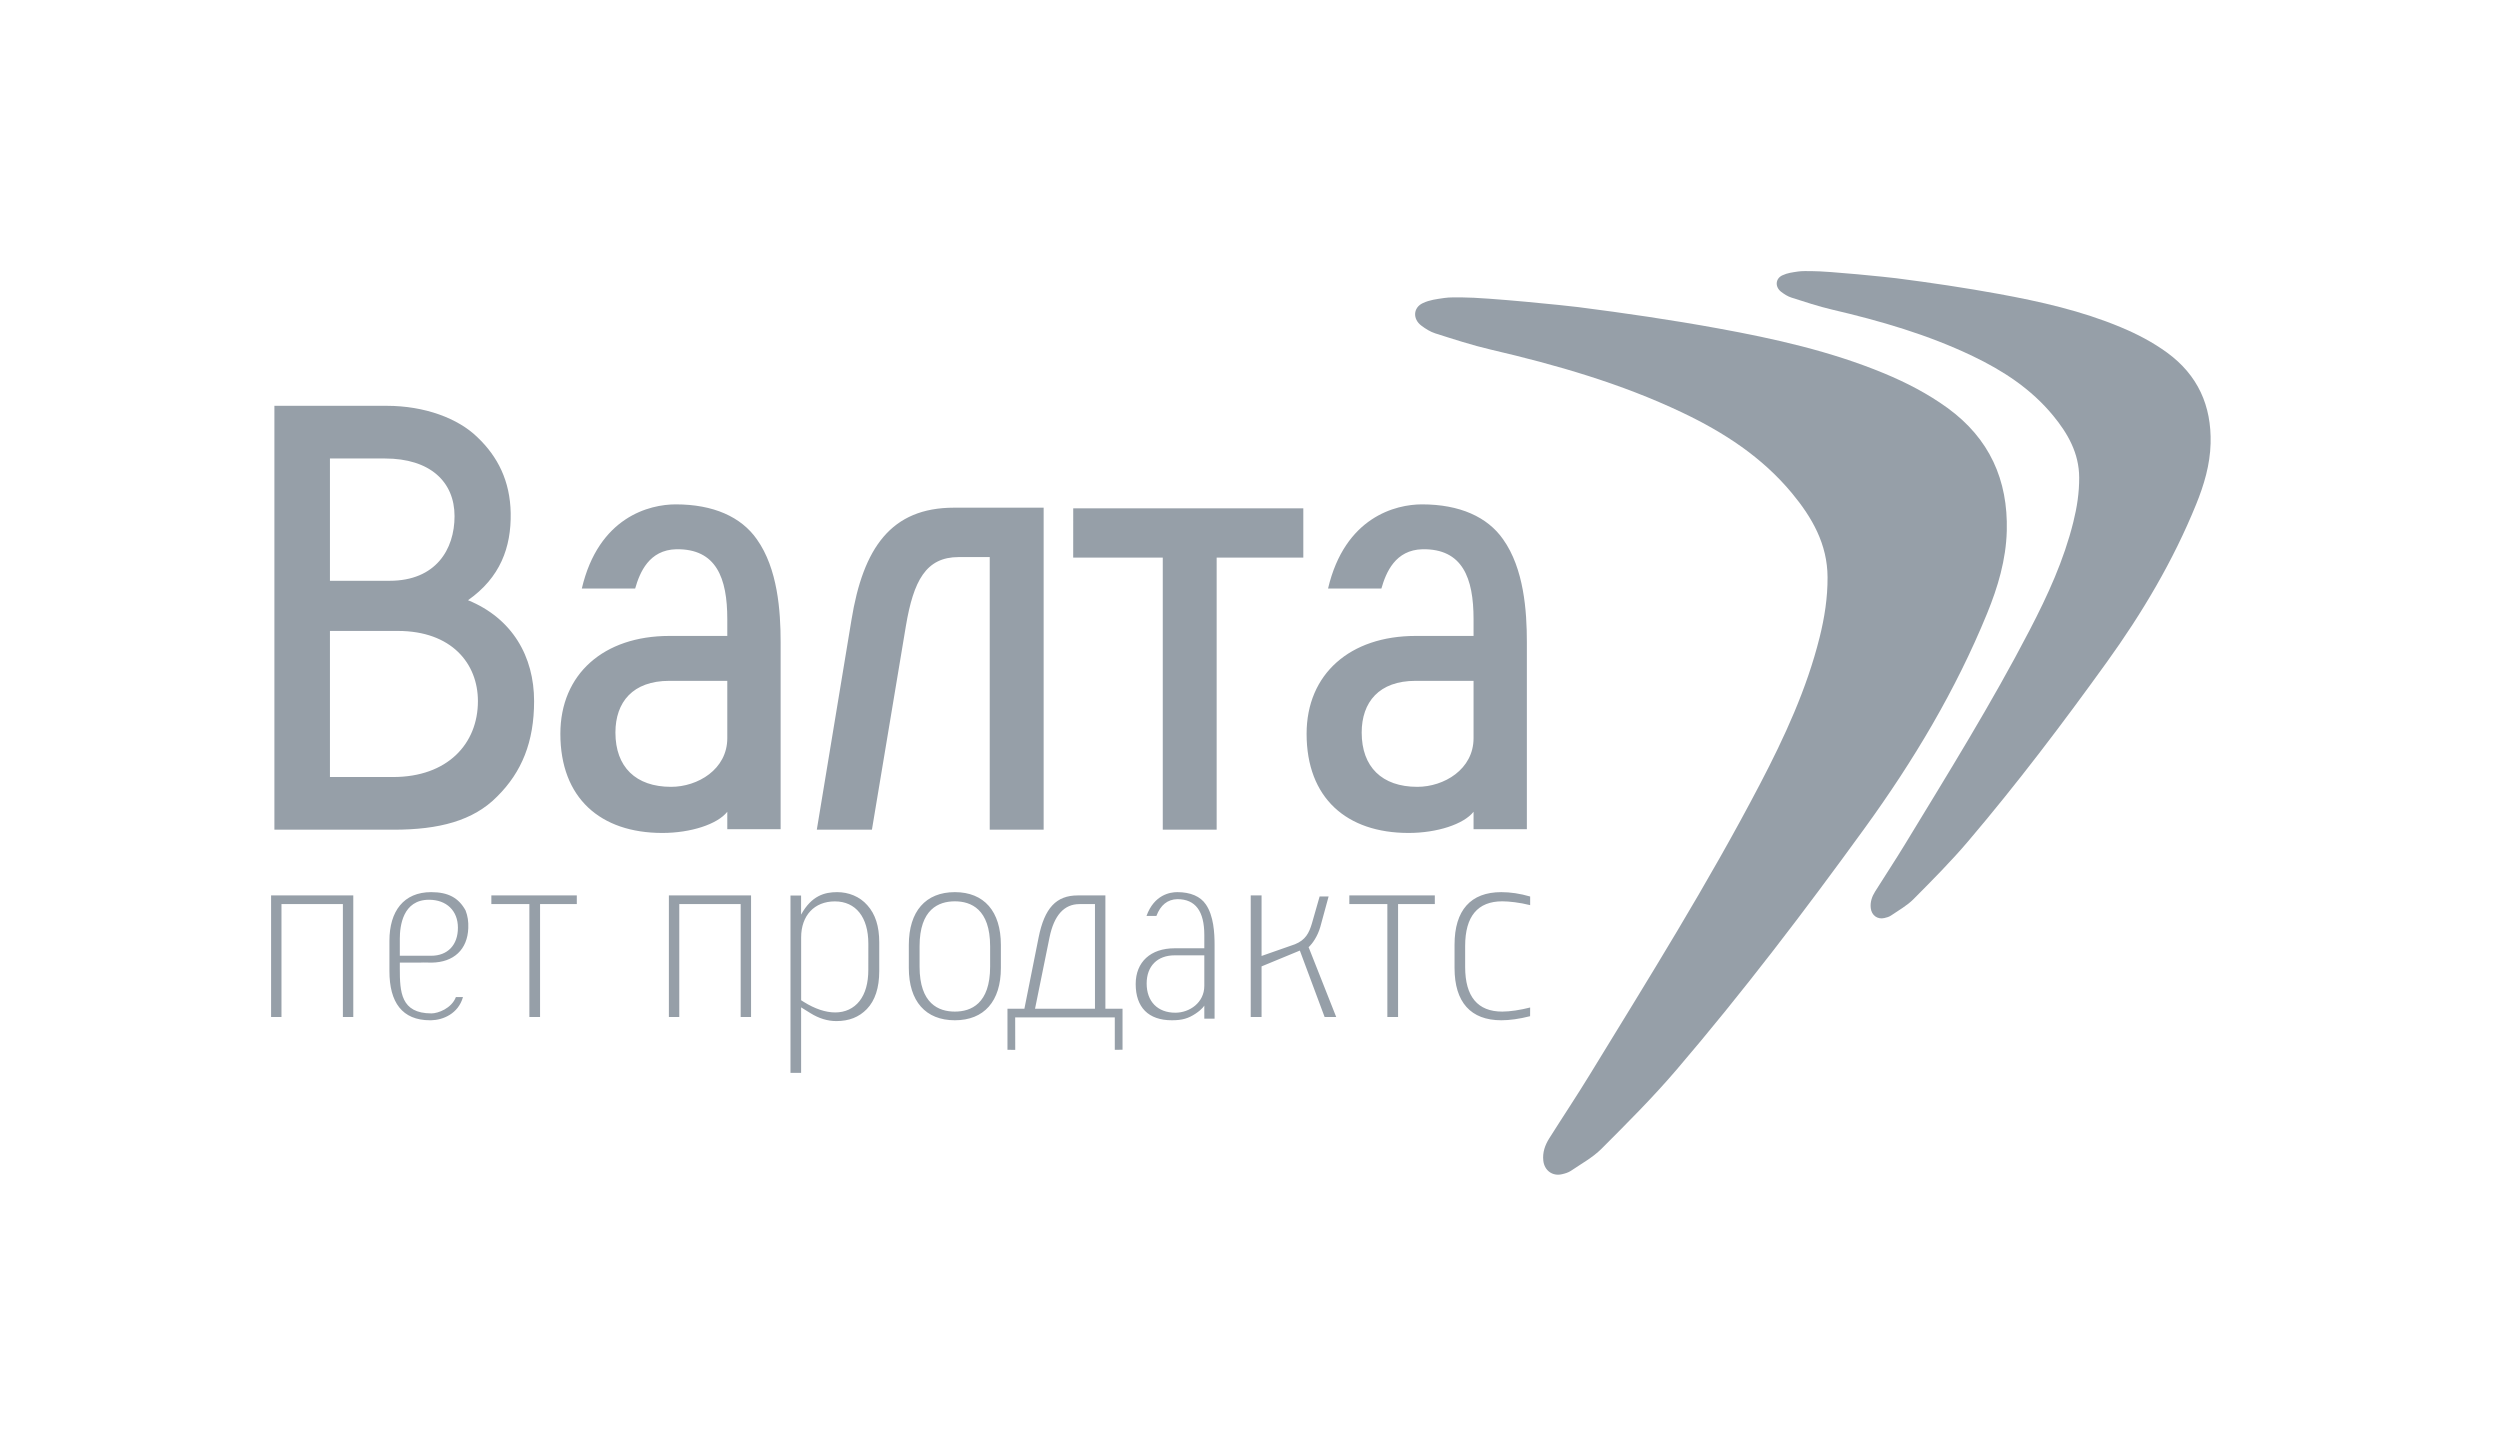 <?xml version="1.0" encoding="UTF-8"?> <svg xmlns="http://www.w3.org/2000/svg" width="83" height="48" viewBox="0 0 83 48" fill="none"><path fill-rule="evenodd" clip-rule="evenodd" d="M9.11 13.473V27.546H13.071C14.566 27.546 15.712 27.254 16.508 26.442C17.324 25.631 17.732 24.631 17.732 23.278C17.732 21.8 17.013 20.53 15.538 19.927C16.605 19.177 16.975 18.178 16.955 17.033C16.936 15.972 16.528 15.159 15.848 14.514C15.208 13.889 14.101 13.473 12.838 13.473H9.11ZM10.954 19.282V15.222H12.78C14.275 15.222 15.091 15.992 15.091 17.137C15.091 18.24 14.469 19.282 12.935 19.282H10.954ZM10.954 25.797V20.947H13.207C14.993 20.947 15.867 22.029 15.867 23.278C15.867 24.694 14.857 25.797 13.052 25.797H10.954ZM22.222 21.113C20.047 21.113 18.604 22.376 18.604 24.363C18.604 26.495 19.932 27.654 21.991 27.654C22.934 27.654 23.819 27.365 24.146 26.951V27.53H25.917V21.32C25.917 20.285 25.82 18.878 25.128 17.905C24.608 17.16 23.684 16.745 22.434 16.745C21.567 16.745 19.874 17.16 19.316 19.54H20.144H21.087C21.241 19.002 21.549 18.256 22.453 18.235C23.781 18.215 24.146 19.188 24.146 20.554V21.113H22.222ZM24.146 22.604V24.508C24.146 25.543 23.165 26.123 22.28 26.123C21.106 26.123 20.432 25.461 20.432 24.322C20.432 23.308 21.009 22.604 22.222 22.604H24.146ZM28.948 27.546H27.118L28.267 20.591C28.656 18.183 29.59 16.855 31.672 16.855H34.649V27.545H32.859V18.495H31.828C30.738 18.495 30.329 19.284 30.076 20.779L28.948 27.546ZM43.27 18.512V16.876H35.631L35.63 18.512H38.604V27.546H40.393V18.512H43.27ZM43.379 24.363C43.379 22.376 44.823 21.113 46.997 21.113H48.922V20.554C48.922 19.188 48.556 18.215 47.228 18.235C46.324 18.256 46.016 19.002 45.862 19.54H44.919H44.091C44.65 17.16 46.343 16.745 47.209 16.745C48.46 16.745 49.383 17.16 49.903 17.905C50.595 18.878 50.692 20.285 50.692 21.32V27.53H48.922V26.951C48.594 27.365 47.709 27.654 46.766 27.654C44.707 27.654 43.379 26.495 43.379 24.363ZM48.922 24.508V22.604H46.997C45.785 22.604 45.208 23.308 45.208 24.322C45.208 25.461 45.881 26.123 47.055 26.123C47.94 26.123 48.922 25.543 48.922 24.508ZM11.729 29.728V33.764H11.384V30.015H9.345V33.764H9V29.728H11.729ZM12.929 32.241C12.929 33.278 13.351 33.873 14.277 33.873L14.313 33.873C14.708 33.866 15.216 33.656 15.371 33.102H15.136C14.994 33.479 14.542 33.645 14.324 33.645C13.304 33.645 13.274 32.929 13.274 32.155V31.959H13.931C13.996 31.953 14.102 31.955 14.198 31.957L14.33 31.959C15.066 31.95 15.522 31.522 15.547 30.812C15.555 30.594 15.53 30.415 15.457 30.227C15.226 29.807 14.881 29.619 14.314 29.619C13.403 29.619 12.929 30.252 12.929 31.233V32.241ZM13.274 31.164C13.274 30.744 13.373 29.872 14.242 29.872C14.826 29.872 15.203 30.237 15.203 30.801C15.203 31.375 14.862 31.731 14.314 31.731H13.274V31.164ZM16.313 29.728H19.15V30.015H17.93V33.764H17.575V30.015H16.313V29.728ZM24.935 33.764V29.728H22.207V33.764H22.552V30.015H24.59V33.764H24.935ZM28.797 30.055C29.062 30.35 29.191 30.753 29.191 31.287V32.241C29.191 32.795 29.052 33.219 28.779 33.501C28.518 33.77 28.187 33.9 27.766 33.9C27.476 33.9 27.186 33.811 26.905 33.636L26.597 33.444V35.619H26.244V29.732H26.596V30.361L26.6 30.359C26.945 29.737 27.376 29.619 27.792 29.619C28.169 29.619 28.541 29.761 28.797 30.055ZM28.536 33.235C28.73 32.987 28.828 32.639 28.828 32.198L28.829 31.329C28.829 30.451 28.413 29.926 27.717 29.926C27.037 29.926 26.598 30.395 26.598 31.122V33.209L26.691 33.267C27.053 33.493 27.412 33.613 27.727 33.613C28.062 33.613 28.341 33.482 28.536 33.235ZM33.229 31.371C33.229 30.258 32.672 29.619 31.701 29.619C30.73 29.619 30.173 30.258 30.173 31.371V32.138C30.173 33.241 30.73 33.873 31.701 33.873C32.672 33.873 33.229 33.241 33.229 32.138V31.371ZM32.872 32.095C32.872 33.327 32.235 33.585 31.701 33.585C31.166 33.585 30.53 33.327 30.53 32.095V31.414C30.53 30.182 31.166 29.924 31.701 29.924C32.235 29.924 32.872 30.182 32.872 31.414V32.095ZM37.268 33.49V34.851L37.011 34.854V33.777H33.704L33.706 34.855L33.448 34.854V33.489H34.01L34.482 31.123C34.678 30.145 35.067 29.728 35.782 29.728H36.699V33.49H37.268ZM34.363 33.49H36.353V30.016H35.838C35.328 30.016 34.994 30.389 34.844 31.122L34.363 33.49ZM38.904 33.873C39.256 33.873 39.454 33.811 39.693 33.653C39.92 33.503 39.983 33.385 39.983 33.385V33.82H40.324V31.37C40.324 30.975 40.294 30.406 40.036 30.029C39.855 29.76 39.526 29.619 39.085 29.619C38.852 29.619 38.32 29.701 38.064 30.408H38.393C38.53 30.047 38.763 29.859 39.089 29.852H39.09C39.69 29.852 39.983 30.253 39.983 31.043V31.483H38.998C38.2 31.483 37.705 31.938 37.705 32.669C37.704 33.445 38.13 33.873 38.904 33.873ZM38.998 31.717H39.983V32.731C39.983 33.288 39.494 33.622 39.022 33.622C38.434 33.622 38.069 33.25 38.069 32.652C38.069 32.075 38.425 31.717 38.998 31.717ZM44.362 33.764H43.977L43.155 31.559L41.884 32.084V33.764H41.524V29.728H41.884V31.738L42.991 31.35C43.343 31.209 43.46 30.975 43.553 30.667L43.812 29.762H44.11L43.835 30.77C43.742 31.101 43.56 31.333 43.477 31.417L43.445 31.444L44.362 33.764ZM47.636 29.728H44.798V30.015H46.06V33.764H46.416V30.015H47.636V29.728ZM49.843 33.873C48.828 33.873 48.291 33.273 48.291 32.139V31.362C48.291 30.221 48.828 29.619 49.843 29.619C50.147 29.619 50.468 29.667 50.801 29.764V30.05C50.448 29.962 50.097 29.924 49.876 29.924C49.058 29.924 48.643 30.423 48.643 31.405V32.104C48.643 33.087 49.058 33.585 49.876 33.585C50.131 33.585 50.475 33.532 50.801 33.449L50.799 33.738C50.437 33.829 50.123 33.873 49.843 33.873Z" fill="#969FA8"></path><path d="M52.398 10.196C53.95 10.395 55.499 10.621 57.038 10.902C58.913 11.244 60.775 11.66 62.547 12.393C63.291 12.702 64.004 13.07 64.659 13.545C66.047 14.554 66.67 15.932 66.625 17.627C66.6 18.585 66.329 19.492 65.971 20.369C64.93 22.915 63.527 25.26 61.916 27.483C59.921 30.236 57.862 32.941 55.652 35.526C54.873 36.437 54.02 37.288 53.172 38.137C52.88 38.429 52.501 38.636 52.155 38.871C52.069 38.929 51.96 38.961 51.857 38.984C51.541 39.059 51.274 38.859 51.238 38.536C51.207 38.26 51.295 38.014 51.438 37.789C51.885 37.079 52.351 36.382 52.788 35.666C54.731 32.489 56.708 29.331 58.434 26.027C59.248 24.468 59.983 22.877 60.411 21.162C60.575 20.505 60.679 19.841 60.675 19.162C60.67 18.067 60.164 17.184 59.494 16.375C58.502 15.177 57.232 14.353 55.843 13.693C53.814 12.729 51.671 12.114 49.491 11.606C48.869 11.461 48.26 11.261 47.651 11.068C47.485 11.015 47.328 10.916 47.188 10.81C46.899 10.594 46.912 10.216 47.237 10.064C47.474 9.953 47.686 9.933 47.95 9.893C48.123 9.866 48.37 9.874 48.548 9.874C49.366 9.874 52.012 10.146 52.398 10.196Z" fill="#969FA8"></path><path d="M62.959 9.238C64.097 9.385 65.233 9.552 66.362 9.759C67.737 10.012 69.102 10.318 70.401 10.86C70.948 11.087 71.47 11.359 71.95 11.709C72.969 12.454 73.425 13.47 73.392 14.721C73.374 15.428 73.175 16.097 72.912 16.744C72.149 18.623 71.121 20.353 69.939 21.993C68.476 24.025 66.966 26.02 65.345 27.927C64.774 28.6 64.149 29.227 63.526 29.854C63.312 30.069 63.035 30.222 62.781 30.396C62.718 30.439 62.638 30.462 62.562 30.479C62.331 30.534 62.135 30.387 62.109 30.149C62.086 29.945 62.15 29.764 62.255 29.597C62.583 29.073 62.924 28.559 63.245 28.031C64.67 25.686 66.12 23.356 67.385 20.919C67.983 19.769 68.522 18.595 68.835 17.329C68.956 16.845 69.032 16.355 69.029 15.853C69.025 15.046 68.655 14.395 68.163 13.797C67.436 12.914 66.504 12.305 65.485 11.819C63.998 11.107 62.426 10.653 60.827 10.279C60.371 10.172 59.925 10.024 59.478 9.881C59.356 9.843 59.241 9.769 59.138 9.691C58.927 9.532 58.936 9.253 59.174 9.141C59.348 9.059 59.503 9.044 59.697 9.014C59.824 8.995 60.005 9.001 60.136 9.001C60.735 9.001 62.676 9.202 62.959 9.238Z" fill="#969FA8"></path></svg> 